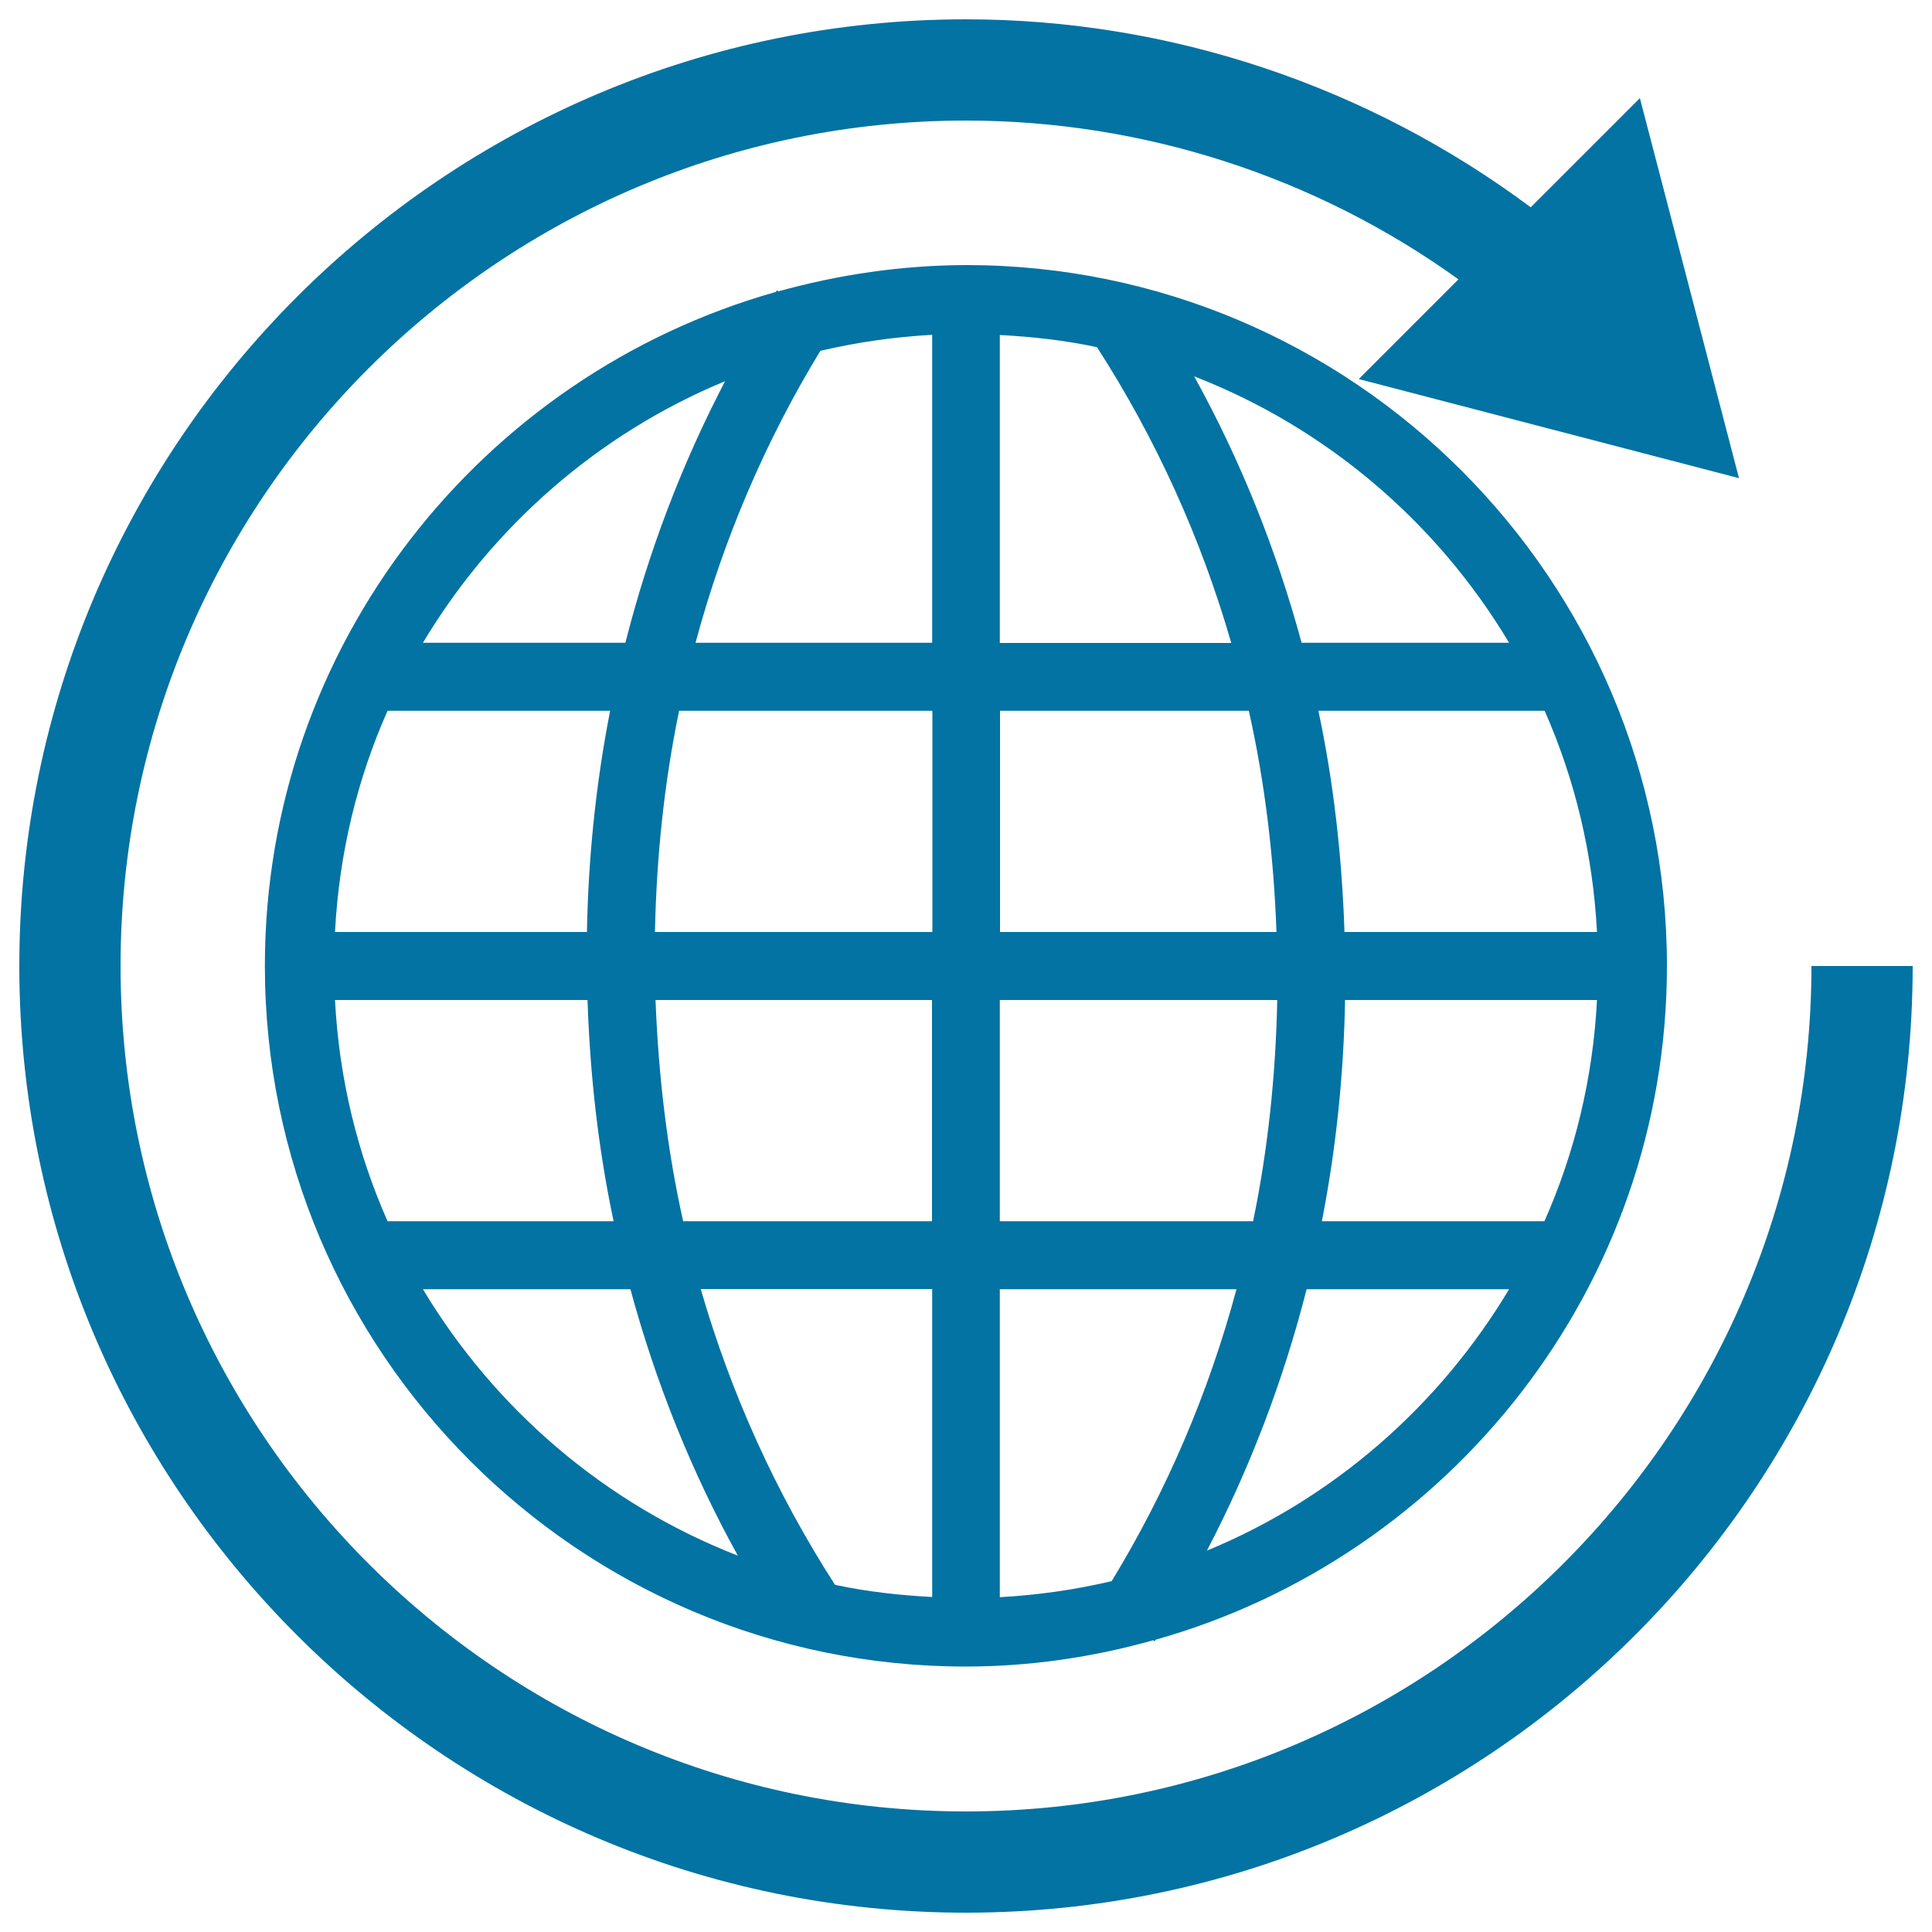 <svg xmlns="http://www.w3.org/2000/svg" viewBox="0 0 1000 1000" style="fill:#0273a2">
<title>Worldgrid SVG icon</title>
<g><path d="M402.9,150.8l-0.8-0.5c-0.2,0.3-0.3,0.5-0.5,0.8c-152.4,43-264.5,183-264.5,348.8c0,200,162.7,362.7,362.7,362.7c33.6,0,66.1-4.9,97.1-13.6l0.8,0.5c0.2-0.3,0.3-0.6,0.5-0.8c152.4-43,264.6-183,264.6-348.8c0-200-162.7-362.7-362.7-362.7C466.3,137.3,433.9,142.2,402.9,150.8z M375.3,197.3c-22.3,42.7-39.6,88.1-51.6,135.4H218.9C255,272.4,309.6,224.5,375.3,197.3z M200.6,367.9h115.2c-7.3,37.3-11.3,75.6-12,114.5H173.4C175.5,441.9,184.9,403.2,200.6,367.9z M173.4,517.6h130.7c1.3,39,5.6,77.3,13.5,114.5H200.6C184.9,596.7,175.5,558.1,173.4,517.6z M218.9,667.3h107.4c13.1,48.3,31.6,94.5,55.6,137.9C313.4,778.5,256.3,729.6,218.9,667.3z M482.5,826.6c-17.2-0.9-34-2.8-50.3-6.3c-30.4-47.2-53.8-98.7-69.5-153.1h119.8V826.6z M482.5,632.1H353.6c-8.3-37.1-12.8-75.4-14.3-114.5h143.1v114.5H482.5z M482.5,482.4H339c0.8-39,4.8-77.3,12.5-114.5h131.1V482.4z M482.5,332.7H360c14.4-53.5,36.1-104.3,64.6-151.1c18.7-4.4,38-7.2,57.9-8.3V332.7z M624.7,802.6c22.3-42.7,39.6-88.2,51.6-135.3h104.8C745,727.6,690.4,775.5,624.7,802.6z M799.4,632.1H684.2c7.3-37.3,11.3-75.6,12-114.5h130.4C824.5,558.1,815.1,596.7,799.4,632.1z M826.6,482.4H695.9c-1.3-39-5.6-77.3-13.5-114.5h117.1C815.1,403.2,824.5,441.9,826.6,482.4z M781.1,332.7H673.7c-13.1-48.3-31.6-94.5-55.6-137.9C686.6,221.4,743.8,270.3,781.1,332.7z M517.5,173.4c17.2,0.9,34,2.8,50.3,6.3c30.4,47.2,53.8,98.6,69.5,153.1H517.5V173.4z M517.5,367.9h128.9c8.3,37.1,12.9,75.4,14.3,114.5H517.6V367.9H517.5z M517.5,517.6h143.6c-0.8,39-4.8,77.3-12.5,114.5H517.5V517.6L517.5,517.6z M517.5,667.3H640c-14.4,53.6-36.1,104.3-64.6,151.1c-18.7,4.4-38,7.2-57.9,8.3V667.3L517.5,667.3z M990,500c0,270.2-219.8,490-490,490C229.8,990,10,770.2,10,500C10,229.8,229.8,10,500,10c105.6,0,208.2,34.6,292.3,97.3l56.5-56.5l51.3,196.7l-196.8-51.3l51.6-51.6C681,91.4,591.7,62.4,500,62.4c-241.3,0-437.6,196.3-437.6,437.6S258.6,937.6,500,937.6c241.2,0,437.6-196.4,437.6-437.6L990,500L990,500z"/></g>
</svg>